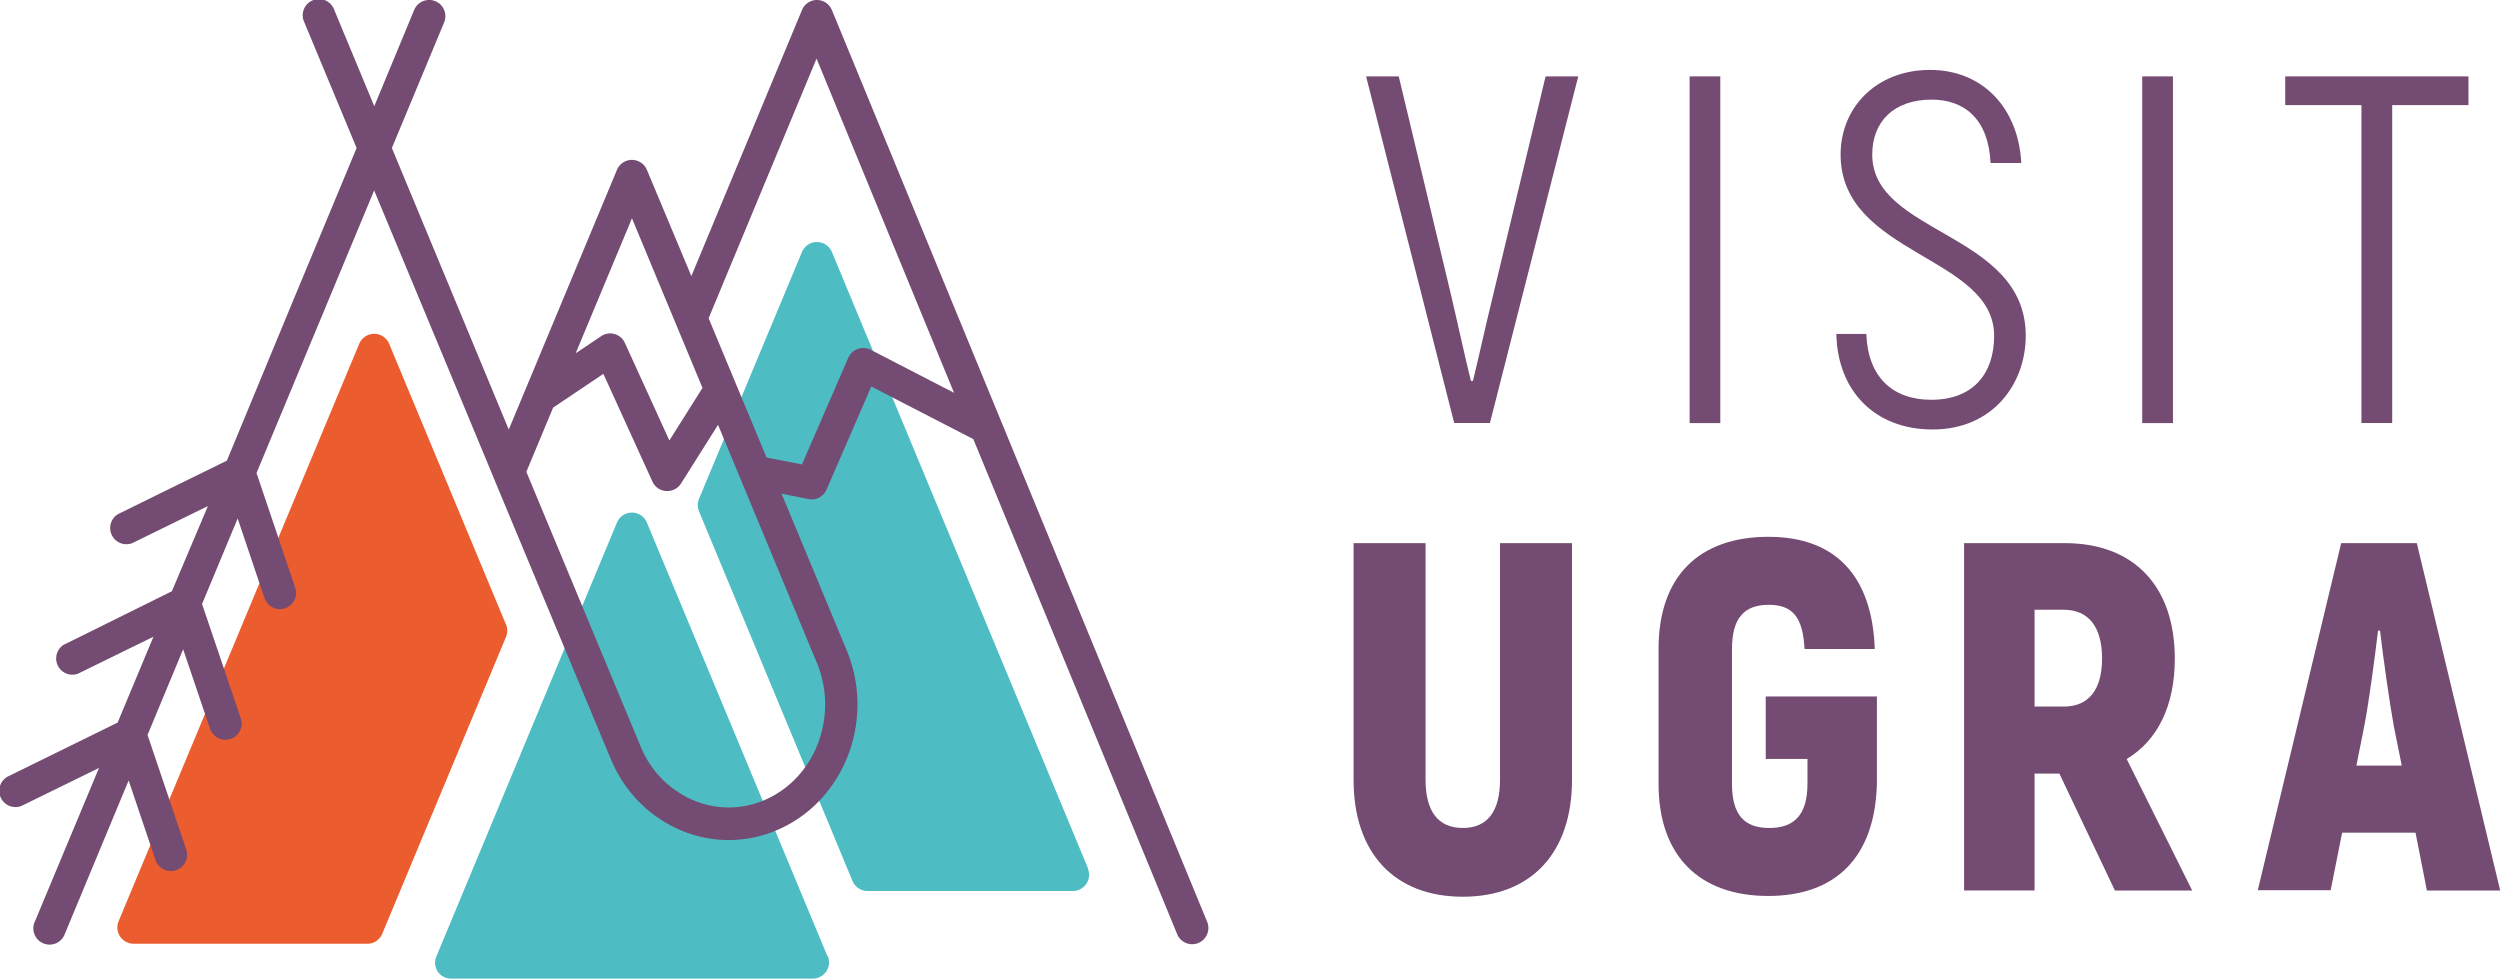 <?xml version="1.0" encoding="UTF-8"?> <svg xmlns="http://www.w3.org/2000/svg" viewBox="0 0 363.63 142.39"> <defs> <style>.cls-1{fill:#4ebdc3;}.cls-2{fill:#eb5c2e;}.cls-3{fill:#744b72;}</style> </defs> <title>Logo_VisitUgra_color_gor</title> <g id="Слой_2" data-name="Слой 2"> <g id="Слой_1-2" data-name="Слой 1"> <path class="cls-1" d="M120.37,139.12,94.09,76a2.36,2.36,0,0,0-4.35,0L63.47,139.12a2.34,2.34,0,0,0,.21,2.22,2.37,2.37,0,0,0,2,1h52.55a2.37,2.37,0,0,0,2.18-3.27Z"></path> <path class="cls-2" d="M73.59,90.82,56.6,50a2.36,2.36,0,0,0-4.35,0l-35,84a2.37,2.37,0,0,0,2.18,3.27h34a2.35,2.35,0,0,0,2.17-1.46l18-43.17A2.28,2.28,0,0,0,73.59,90.82Z"></path> <path class="cls-1" d="M158.27,126.34,121,36.65a2.36,2.36,0,0,0-4.35,0L101.67,72.56a2.37,2.37,0,0,0,0,1.81L124,128.15a2.37,2.37,0,0,0,2.18,1.45h29.87a2.36,2.36,0,0,0,2.18-3.26Z"></path> <path class="cls-3" d="M175.55,134,121,1.46a2.35,2.35,0,0,0-4.35,0l-16.09,38.7L94.09,24.7a2.36,2.36,0,0,0-4.35,0h0L74,62.48,57,21.53l7.6-18.27a2.36,2.36,0,0,0-4.36-1.81l-5.8,14L48.62,1.45a2.36,2.36,0,1,0-4.35,1.81l7.6,18.27-9.3,22.35L33,67l-15.8,7.76A2.36,2.36,0,0,0,19.24,79l11-5.39L25,86,9.24,93.8A2.36,2.36,0,0,0,11.32,98l11-5.39L17.11,105.1,1.32,112.86a2.36,2.36,0,1,0,2.08,4.23l11-5.39L5.09,134a2.36,2.36,0,1,0,4.35,1.81l9.27-22.29,3.91,11.58a2.36,2.36,0,0,0,2.23,1.6,2.25,2.25,0,0,0,.76-.13,2.36,2.36,0,0,0,1.48-3l-5.63-16.67,5.18-12.46L30.55,106a2.36,2.36,0,0,0,2.24,1.6,2.45,2.45,0,0,0,.75-.12,2.36,2.36,0,0,0,1.48-3L29.39,87.85l5.18-12.44L38.47,87a2.37,2.37,0,0,0,2.24,1.6,2.45,2.45,0,0,0,.75-.12,2.36,2.36,0,0,0,1.48-3L37.31,68.8l9.62-23.1h0l7.49-18,9.79,23.52h0l7.56,18.19.06.16,17,40.82.06.12a.61.61,0,0,0,.07.14A19,19,0,0,0,99.6,121a17.81,17.81,0,0,0,14.06-.55c9.37-4.41,13.62-16,9.47-25.92l-9.45-22.72,3.92.78a2.4,2.4,0,0,0,.46.05,2.37,2.37,0,0,0,2.16-1.42l6.51-15,14.84,7.65,29.62,71.93a2.36,2.36,0,1,0,4.36-1.8ZM91.92,31.75l6.41,15.42,0,0,3.85,9.25-4.82,7.65L90.9,49.9a2.34,2.34,0,0,0-3.46-1l-3.71,2.49Zm26.86,64.58c3.19,7.58,0,16.48-7.13,19.84a13.12,13.12,0,0,1-10.37.4,14.28,14.28,0,0,1-8.06-7.92,1.47,1.47,0,0,0-.1-.22L76.56,68.63l3.89-9.34,7.31-4.91L94.9,70.05a2.33,2.33,0,0,0,2,1.37h.16a2.35,2.35,0,0,0,2-1.1l5.38-8.53Zm7.87-45.45a2.35,2.35,0,0,0-1.87-.13A2.38,2.38,0,0,0,123.4,52l-6.75,15.55-5.15-1-8.43-20.26,15.7-37.77,20,48.62Z"></path> <path class="cls-3" d="M198.7,11.11h4.75L211,42.66c1.22,5.19,2,8.93,2.95,12.75h.29c.94-3.82,1.73-7.56,3-12.75l7.57-31.55h4.75L216.71,61.53h-5.19Z"></path> <rect class="cls-3" x="245.76" y="11.11" width="4.46" height="50.43"></rect> <path class="cls-3" d="M267,48.57h4.46c.22,6.26,3.82,9.58,9.44,9.58,6.12,0,9.15-3.82,9.15-9.3,0-11.67-22.33-11.74-22.33-26.36,0-6.92,5.26-12.32,13-12.32S293.59,15.79,294,23.71h-4.47c-.29-6.33-3.74-9.22-8.57-9.22-5.47,0-8.64,3.17-8.64,8,0,11.67,22.33,11.24,22.33,26.36,0,6.85-4.68,13.62-13.55,13.62-8.35,0-13.83-5.55-14-13.9"></path> <rect class="cls-3" x="311.59" y="11.11" width="4.47" height="50.43"></rect> <polygon class="cls-3" points="359.04 15.29 347.95 15.29 347.95 61.53 343.48 61.53 343.48 15.29 332.39 15.29 332.39 11.11 359.04 11.11 359.04 15.29"></polygon> <path class="cls-3" d="M196.88,113.38V79h10.47v34.43c0,4.55,1.81,7,5.42,7s5.41-2.46,5.41-7V79h10.47v34.43c0,10.61-5.92,17-15.88,17s-15.89-6.36-15.89-17"></path> <path class="cls-3" d="M241.24,114V94.4c0-10.62,5.92-16.32,16-16.32,9.74,0,15.08,5.7,15.45,16.32H262.47c-.22-4.55-1.67-6.43-5.2-6.43s-5.35,1.88-5.35,6.43V114c0,4.55,1.81,6.43,5.42,6.43s5.56-1.88,5.56-6.43v-3.61h-6.07v-9.09H273V114c-.28,10.61-5.91,16.32-15.81,16.32s-15.95-5.71-15.95-16.32"></path> <path class="cls-3" d="M295.93,102.77h4.26c3.61,0,5.56-2.45,5.56-7s-1.95-7.08-5.56-7.08h-4.26Zm3.61,9.75h-3.61v17H285.68V79h14.65c10,0,16,6.21,16,16.82,0,6.86-2.53,11.91-7,14.58l9.53,19.13H307.62Z"></path> <path class="cls-3" d="M349.34,111.36l-1.16-5.77c-.65-3.61-1.51-9.75-2-13.86h-.29c-.5,4.11-1.3,10.25-2,13.86l-1.15,5.77Zm2,9.75H340.67L339,129.48H328.4L340.53,79h11l12.13,50.53H353Z"></path> </g> </g> </svg> 